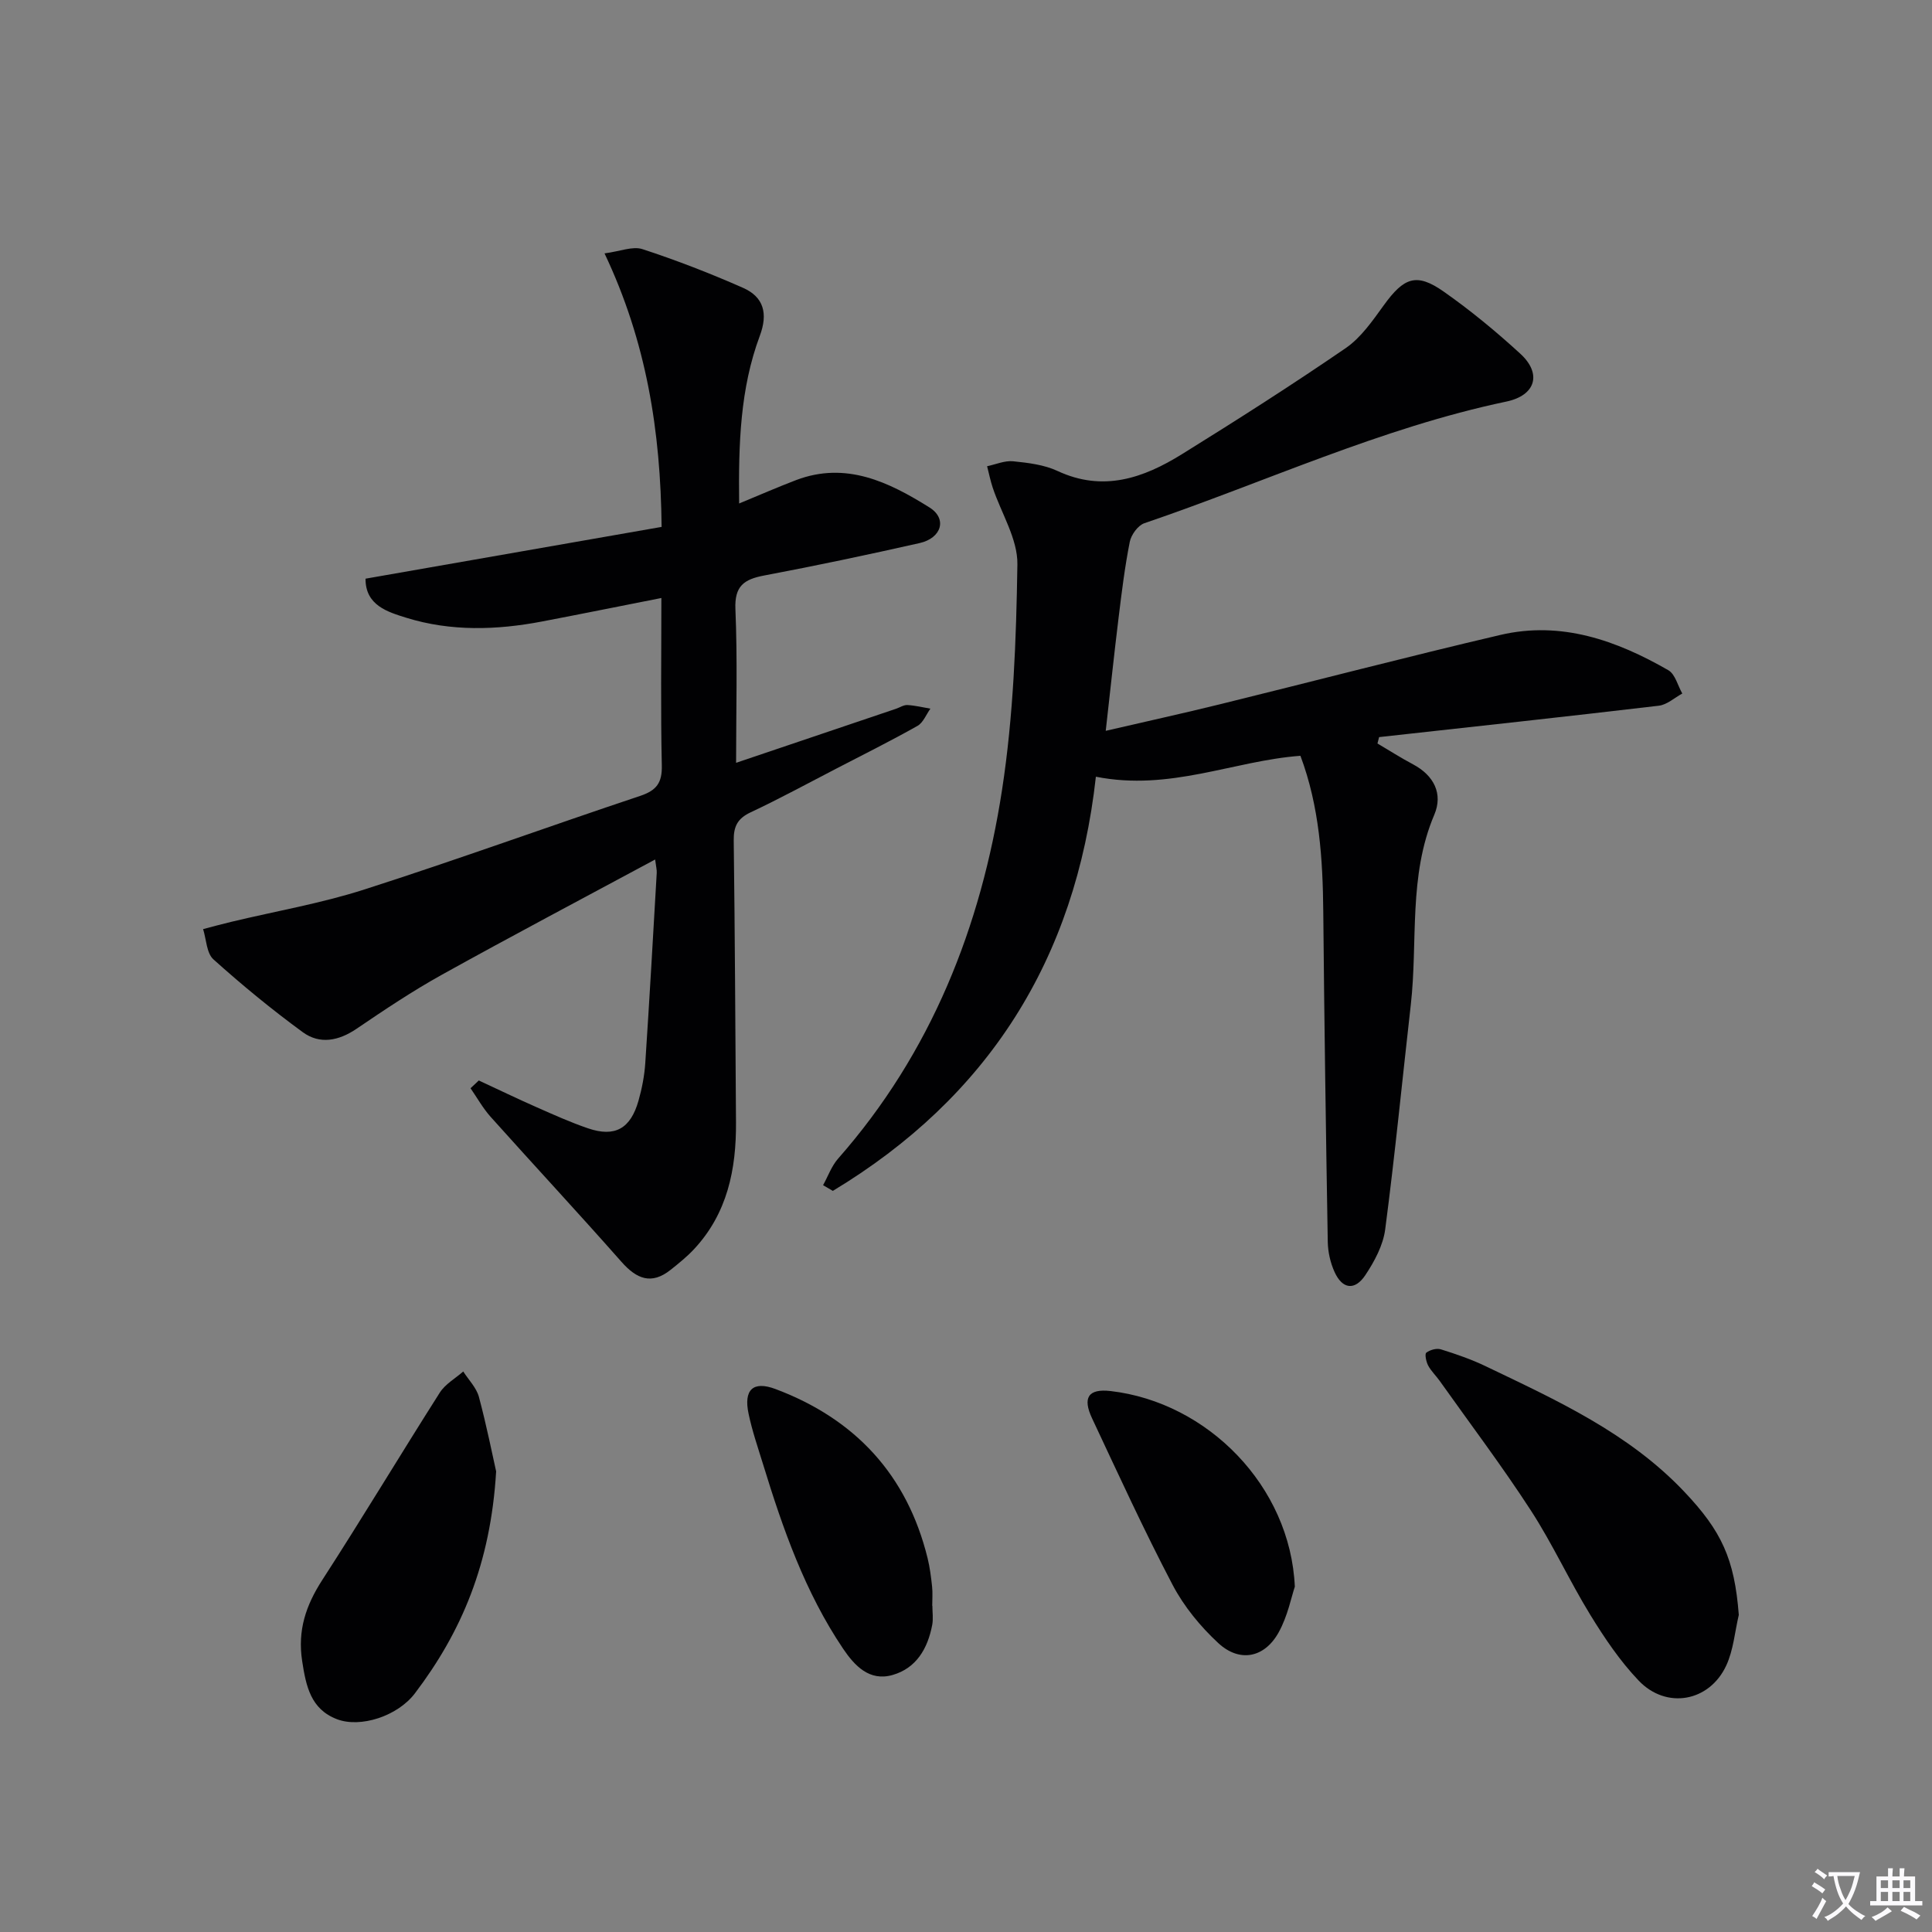 <svg enable-background="new 0 0 400 400" viewBox="0 0 400 400" xmlns="http://www.w3.org/2000/svg"><rect x="0" y="0" width="400" height="400" fill="#808080" stroke="none"/><path d="m377.9 391.2c-.2.3-.4.5-.6.8-.7-.6-1.4-1-2.2-1.5.2-.3.4-.5.5-.8.6.4 1.4.8 2.3 1.5zm-1.8 6.1c-.2-.2-.5-.4-.9-.6.4-.6.8-1.2 1.2-1.9s.7-1.3.9-1.9c.3.3.5.5.8.7-.7 1.3-1.4 2.6-2 3.7zm2.2-9c-.3.3-.5.5-.6.8-.6-.6-1.3-1.1-2-1.5.3-.3.5-.5.6-.7.6.5 1.3.9 2 1.4zm.3.2v-.9h2 4.5c-.3 1.3-.6 2.5-1 3.6s-.9 2.1-1.4 3c.4.5 1 1 1.6 1.4s1.2.8 1.9 1.1c-.3.2-.5.4-.8.8-.4-.3-1-.7-1.6-1.2s-1.2-1.1-1.6-1.6c-.5.6-1.1 1.1-1.7 1.6s-1.4.9-2.1 1.4c-.1-.3-.3-.5-.7-.8.6-.2 1.2-.5 1.9-1s1.4-1.1 2-1.8c-.5-.8-.9-1.6-1.2-2.5s-.6-2-.8-3.2c-.4.1-.7.1-1 .1zm2.5 2.7c.3 1 .7 1.7 1 2.2.3-.5.6-1.1 1-2s.6-1.9.9-3h-3.2-.4c.1.9.3 1.8.7 2.8z" fill="#fbfafc"/><path d="m396.5 388.5v1.5 3.6h1.5v.9c-.4 0-1 0-1.7 0h-7.9c-.5 0-.9 0-1.2 0v-.9h1.3v-3.5c0-.7 0-1.2 0-1.6h2.4c0-.8 0-1.4 0-1.7h1c0 .3-.1.8-.1 1.7h1.5c0-.8 0-1.4 0-1.7h1c0 .3-.1.9-.1 1.7zm-8.2 9.2c-.2-.3-.5-.5-.8-.8.8-.3 1.4-.6 1.9-.9s1-.7 1.4-1.1c.3.3.6.5.9.8-1.6 1-2.8 1.6-3.4 2zm2.6-6.8v-1.6h-1.5v1.6zm0 2.7v-1.9h-1.5v1.9zm2.4-2.7v-1.6h-1.5v1.6zm0 2.7v-1.9h-1.5v1.9zm.2 2 .7-.8c.4.2.9.5 1.6.8s1.3.7 1.8 1c-.3.3-.5.5-.8.8-.4-.3-1.5-1-3.3-1.8zm2-4.7v-1.6h-1.4v1.6zm0 2.7v-1.9h-1.4v1.9z" fill="#fbfafc"/><g fill="#010103"><path d="m226.89 160.81c-4.2 37.95-22.44 66.44-54.46 85.75-.67-.39-1.35-.79-2.02-1.18 1.02-1.85 1.75-3.95 3.11-5.5 19.29-21.91 29.58-47.99 33.94-76.33 2.37-15.38 2.94-31.11 3.18-46.7.08-5.27-3.34-10.58-5.11-15.89-.48-1.45-.78-2.95-1.16-4.43 1.8-.38 3.64-1.2 5.38-1.03 3.12.32 6.42.71 9.2 2.01 9.44 4.4 17.79 1.47 25.75-3.47 11.44-7.1 22.81-14.35 33.92-21.97 3.17-2.18 5.56-5.67 7.88-8.87 4.17-5.77 6.76-6.78 12.37-2.85 5.57 3.9 10.87 8.28 15.89 12.88 4.54 4.16 3.17 8.64-2.88 9.91-25.98 5.46-50.01 16.7-74.96 25.19-1.32.45-2.72 2.39-3.01 3.84-1.03 5.2-1.68 10.47-2.32 15.74-.93 7.55-1.72 15.12-2.66 23.4 8.09-1.88 15.94-3.6 23.74-5.52 19.34-4.76 38.6-9.8 57.99-14.34 12.56-2.93 24 1.13 34.75 7.31 1.42.82 1.95 3.18 2.89 4.83-1.61.87-3.16 2.32-4.86 2.52-19.29 2.28-38.61 4.37-57.91 6.5-.11.44-.22.88-.34 1.32 2.45 1.45 4.86 2.99 7.37 4.32 4.34 2.31 6.23 6.11 4.4 10.42-5.41 12.72-3.38 26.23-4.87 39.36-1.76 15.5-3.27 31.03-5.3 46.5-.43 3.3-2.22 6.63-4.11 9.47-2.18 3.27-4.76 2.91-6.37-.64-.87-1.91-1.37-4.13-1.41-6.23-.39-22.75-.72-45.51-.93-68.27-.1-10.99-.79-21.86-4.73-32.38-13.83 1.02-27 7.38-42.35 4.33z"/><path d="m99.13 223.7c4.01 1.86 8 3.79 12.04 5.57 3.49 1.54 6.98 3.11 10.58 4.34 5.56 1.89 8.8.09 10.45-5.74.72-2.54 1.23-5.19 1.4-7.81.87-13.11 1.61-26.23 2.37-39.34.04-.62-.14-1.25-.33-2.77-15.01 8.08-29.66 15.81-44.14 23.85-6.09 3.38-11.9 7.27-17.67 11.19-3.71 2.52-7.62 3.29-11.15.71-6.41-4.69-12.58-9.76-18.49-15.07-1.43-1.29-1.47-4.14-2.14-6.27 1.96-.51 3.92-1.05 5.9-1.52 9.18-2.2 18.55-3.81 27.51-6.69 19.12-6.13 38-13 57.06-19.36 3.42-1.14 4.59-2.72 4.5-6.34-.25-11.3-.09-22.61-.09-34.64-8.58 1.69-16.63 3.32-24.69 4.86-9.42 1.8-18.91 2.09-28.12-.77-3.82-1.19-8.48-2.55-8.44-8.09 20.49-3.58 40.68-7.11 61.3-10.72-.21-19.82-3.12-38.29-11.82-56.63 3.23-.42 5.83-1.54 7.85-.88 7.06 2.31 14.02 5.01 20.82 8.01 4.29 1.89 5.21 5.31 3.48 9.94-4.08 10.93-4.42 22.4-4.28 34.71 4.25-1.75 7.98-3.39 11.79-4.84 10.35-3.93 19.23.42 27.6 5.65 3.75 2.34 2.53 6.36-2.03 7.39-10.69 2.41-21.41 4.68-32.17 6.71-4.16.79-6.17 2.15-5.96 6.98.44 10.43.14 20.89.14 31.8 11.2-3.78 22.16-7.49 33.12-11.19.79-.27 1.58-.81 2.35-.77 1.6.09 3.18.48 4.76.75-.88 1.22-1.49 2.9-2.68 3.57-5.51 3.1-11.16 5.92-16.78 8.83-5.91 3.06-11.75 6.24-17.77 9.07-2.68 1.26-3.52 2.89-3.49 5.78.25 19.45.33 38.91.47 58.37.07 9.75-1.78 18.89-8.7 26.3-1.46 1.56-3.15 2.92-4.83 4.26-3.98 3.17-7.05 1.9-10.19-1.66-8.92-10.11-18.1-19.98-27.09-30.02-1.59-1.78-2.78-3.93-4.15-5.91.59-.56 1.15-1.08 1.71-1.61z"/><path d="m360 334.35c-.83 3.51-1.11 7.28-2.6 10.48-3.49 7.52-12.4 9.13-18.13 3.12-3.86-4.04-7.07-8.81-10.01-13.6-4.34-7.07-7.81-14.69-12.32-21.64-5.95-9.17-12.55-17.91-18.88-26.83-.77-1.08-1.77-2.02-2.38-3.17-.41-.78-.74-2.37-.38-2.65.77-.59 2.14-.97 3.03-.69 3.17.99 6.34 2.08 9.32 3.52 14.68 7.04 29.52 13.78 41.03 25.92 7.77 8.19 10.43 13.95 11.32 25.54z"/><path d="m102.72 304.64c-1.14 19.14-7.2 33.26-16.82 45.95-3.6 4.74-11.29 7.21-16.14 5.35-5.43-2.08-6.4-6.82-7.2-12.03-.98-6.37.77-11.54 4.17-16.8 8.29-12.82 16.14-25.91 24.33-38.79 1.13-1.77 3.21-2.93 4.85-4.37 1.11 1.74 2.72 3.35 3.24 5.25 1.61 6.02 2.83 12.16 3.57 15.44z"/><path d="m193.04 332.47c0 1.33.21 2.7-.04 3.98-.93 4.85-3.27 8.93-8.21 10.34-4.8 1.37-7.86-1.93-10.24-5.45-7.87-11.68-12.47-24.82-16.56-38.16-1.07-3.48-2.27-6.95-3.01-10.5-1.04-4.94.91-6.85 5.59-5.09 16.49 6.2 27.23 17.75 31.48 35.02.47 1.92.72 3.91.93 5.88.14 1.31.03 2.65.03 3.98z"/><path d="m268.08 328.51c-.71 2.08-1.47 6.08-3.35 9.46-2.93 5.29-8.09 6.3-12.51 2.2-3.7-3.43-7.09-7.56-9.43-12.01-5.93-11.3-11.25-22.93-16.68-34.49-2.02-4.29-.82-6.2 3.82-5.67 20.1 2.33 37.23 19.69 38.15 40.51z"/></g></svg>